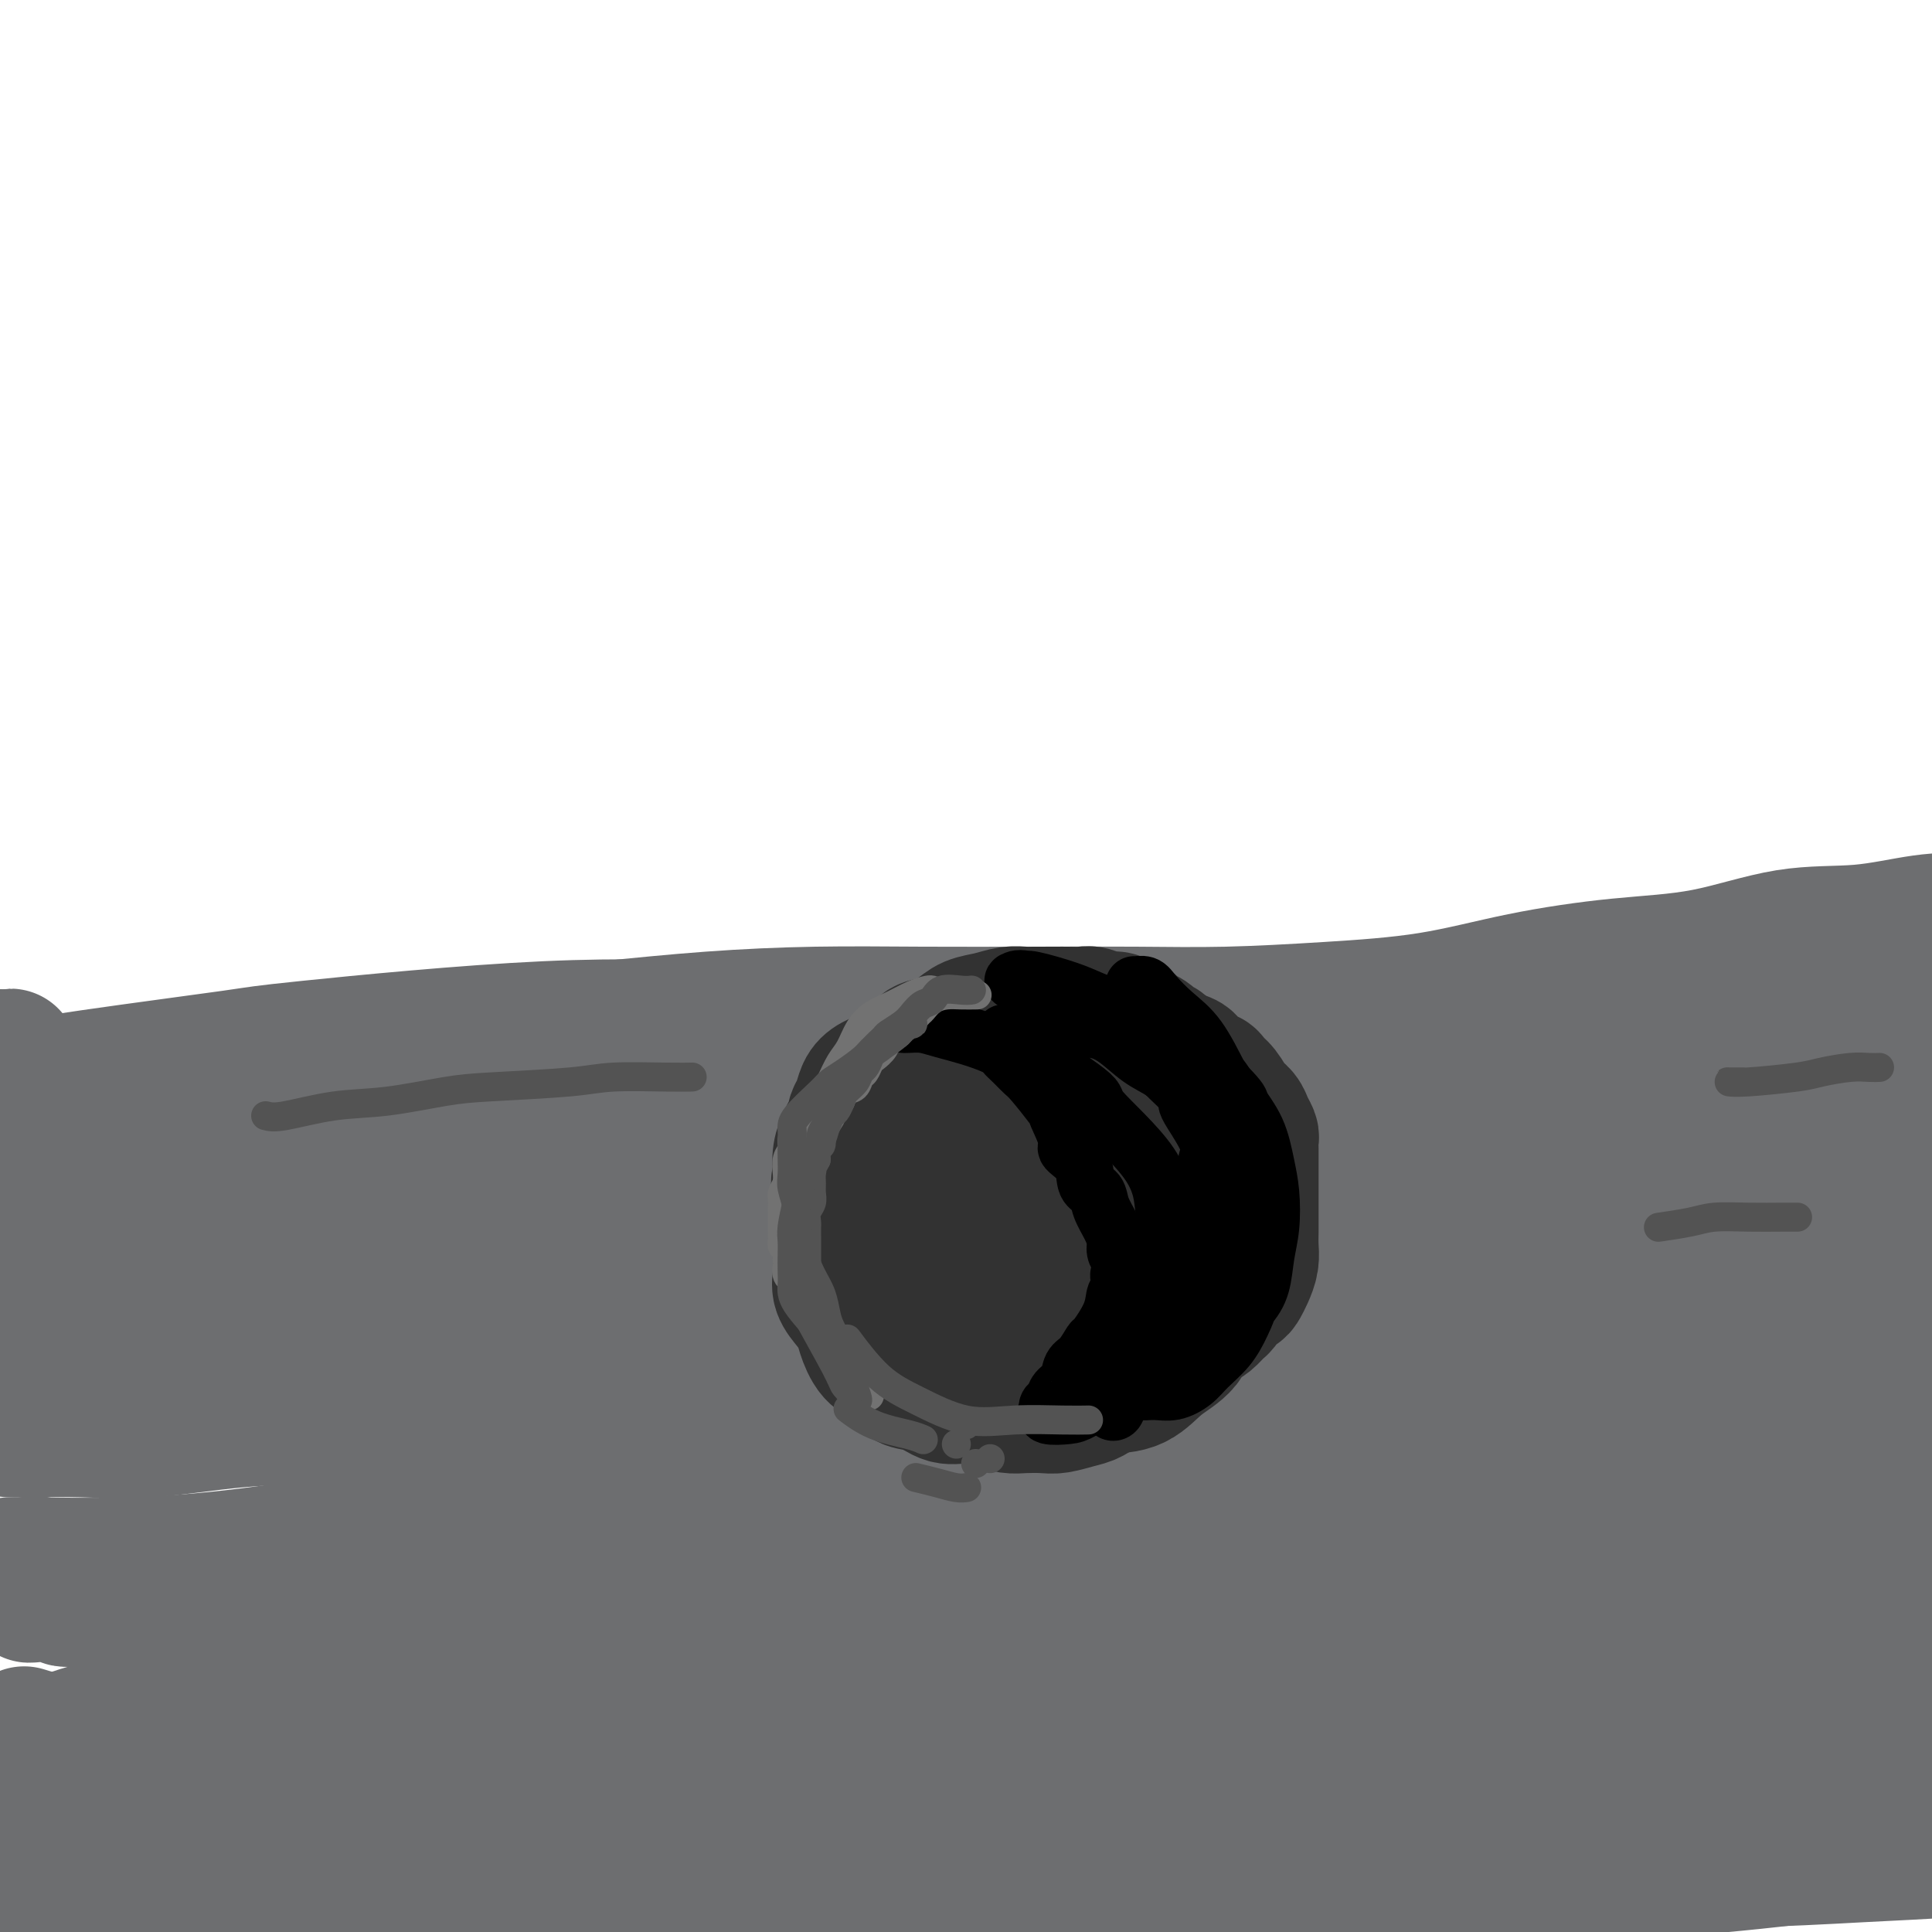 <svg viewBox='0 0 400 400' version='1.1' xmlns='http://www.w3.org/2000/svg' xmlns:xlink='http://www.w3.org/1999/xlink'><g fill='none' stroke='rgb(109,110,112)' stroke-width='28' stroke-linecap='round' stroke-linejoin='round'><path d='M2,296c1.827,0.015 3.655,0.029 6,0c2.345,-0.029 5.209,-0.103 9,0c3.791,0.103 8.510,0.381 14,0c5.490,-0.381 11.750,-1.422 18,-2c6.250,-0.578 12.488,-0.694 18,-1c5.512,-0.306 10.297,-0.803 16,-1c5.703,-0.197 12.323,-0.095 19,0c6.677,0.095 13.409,0.183 20,0c6.591,-0.183 13.039,-0.637 20,-1c6.961,-0.363 14.435,-0.636 22,-1c7.565,-0.364 15.220,-0.818 23,-1c7.780,-0.182 15.685,-0.090 23,0c7.315,0.090 14.040,0.179 21,0c6.960,-0.179 14.155,-0.626 21,-1c6.845,-0.374 13.340,-0.675 20,-1c6.660,-0.325 13.485,-0.675 20,-1c6.515,-0.325 12.721,-0.624 19,-1c6.279,-0.376 12.631,-0.830 19,-1c6.369,-0.170 12.754,-0.058 18,0c5.246,0.058 9.354,0.061 14,0c4.646,-0.061 9.831,-0.187 14,0c4.169,0.187 7.322,0.688 10,1c2.678,0.312 4.879,0.436 7,1c2.121,0.564 4.160,1.569 6,2c1.840,0.431 3.482,0.287 5,1c1.518,0.713 2.912,2.282 5,3c2.088,0.718 4.869,0.585 8,1c3.131,0.415 6.612,1.379 10,2c3.388,0.621 6.681,0.898 10,1c3.319,0.102 6.662,0.029 8,0c1.338,-0.029 0.669,-0.015 0,0'/><path d='M2,324c0.528,-0.027 1.056,-0.054 5,0c3.944,0.054 11.303,0.191 19,0c7.697,-0.191 15.732,-0.708 26,-2c10.268,-1.292 22.767,-3.359 34,-5c11.233,-1.641 21.198,-2.856 32,-4c10.802,-1.144 22.439,-2.217 34,-3c11.561,-0.783 23.046,-1.275 35,-2c11.954,-0.725 24.378,-1.681 37,-2c12.622,-0.319 25.441,-0.000 38,0c12.559,0.000 24.858,-0.318 37,-1c12.142,-0.682 24.127,-1.727 34,-2c9.873,-0.273 17.635,0.228 30,0c12.365,-0.228 29.332,-1.184 37,-2c7.668,-0.816 6.036,-1.490 9,-2c2.964,-0.510 10.525,-0.854 15,-1c4.475,-0.146 5.864,-0.093 7,0c1.136,0.093 2.019,0.227 1,0c-1.019,-0.227 -3.940,-0.816 -6,-1c-2.060,-0.184 -3.260,0.035 -7,0c-3.740,-0.035 -10.021,-0.325 -17,0c-6.979,0.325 -14.657,1.264 -23,2c-8.343,0.736 -17.351,1.268 -27,2c-9.649,0.732 -19.939,1.663 -31,3c-11.061,1.337 -22.892,3.078 -34,4c-11.108,0.922 -21.495,1.023 -33,2c-11.505,0.977 -24.130,2.828 -37,4c-12.870,1.172 -25.984,1.665 -39,3c-13.016,1.335 -25.932,3.513 -39,5c-13.068,1.487 -26.288,2.285 -38,3c-11.712,0.715 -21.918,1.347 -31,2c-9.082,0.653 -17.041,1.326 -25,2'/><path d='M45,329c-51.347,4.270 -26.213,0.945 -21,0c5.213,-0.945 -9.494,0.488 -15,1c-5.506,0.512 -1.811,0.102 -1,0c0.811,-0.102 -1.260,0.105 -2,0c-0.740,-0.105 -0.147,-0.523 0,-1c0.147,-0.477 -0.153,-1.013 0,-2c0.153,-0.987 0.758,-2.425 1,-3c0.242,-0.575 0.121,-0.288 0,0'/><path d='M3,288c9.272,-1.767 18.544,-3.534 28,-5c9.456,-1.466 19.097,-2.632 30,-4c10.903,-1.368 23.069,-2.939 34,-4c10.931,-1.061 20.627,-1.612 31,-2c10.373,-0.388 21.423,-0.614 33,-1c11.577,-0.386 23.681,-0.931 36,-1c12.319,-0.069 24.851,0.339 37,0c12.149,-0.339 23.914,-1.426 36,-2c12.086,-0.574 24.493,-0.634 36,-1c11.507,-0.366 22.114,-1.039 33,-2c10.886,-0.961 22.053,-2.209 32,-3c9.947,-0.791 18.676,-1.126 27,-2c8.324,-0.874 16.244,-2.287 23,-3c6.756,-0.713 12.350,-0.725 17,-1c4.650,-0.275 8.357,-0.813 11,-1c2.643,-0.187 4.223,-0.022 5,0c0.777,0.022 0.752,-0.098 1,0c0.248,0.098 0.768,0.413 -5,0c-5.768,-0.413 -17.825,-1.556 -24,-2c-6.175,-0.444 -6.470,-0.189 -11,0c-4.530,0.189 -13.296,0.312 -23,0c-9.704,-0.312 -20.346,-1.059 -29,-1c-8.654,0.059 -15.319,0.926 -32,2c-16.681,1.074 -43.379,2.357 -56,3c-12.621,0.643 -11.164,0.648 -19,1c-7.836,0.352 -24.964,1.053 -40,2c-15.036,0.947 -27.979,2.140 -41,3c-13.021,0.860 -26.121,1.385 -39,2c-12.879,0.615 -25.537,1.318 -37,2c-11.463,0.682 -21.732,1.341 -32,2'/><path d='M65,270c-54.682,2.892 -43.388,1.623 -41,1c2.388,-0.623 -4.130,-0.600 -10,0c-5.870,0.600 -11.090,1.776 -13,2c-1.910,0.224 -0.508,-0.503 0,-1c0.508,-0.497 0.123,-0.763 0,-1c-0.123,-0.237 0.016,-0.445 0,-1c-0.016,-0.555 -0.186,-1.458 0,-2c0.186,-0.542 0.730,-0.722 1,-1c0.270,-0.278 0.267,-0.655 1,-1c0.733,-0.345 2.201,-0.658 4,-1c1.799,-0.342 3.929,-0.714 8,-1c4.071,-0.286 10.081,-0.488 17,-1c6.919,-0.512 14.745,-1.335 23,-2c8.255,-0.665 16.937,-1.172 28,-2c11.063,-0.828 24.507,-1.976 34,-3c9.493,-1.024 15.036,-1.924 38,-4c22.964,-2.076 63.349,-5.330 83,-7c19.651,-1.670 18.569,-1.758 21,-2c2.431,-0.242 8.374,-0.638 19,-1c10.626,-0.362 25.935,-0.690 39,-1c13.065,-0.310 23.884,-0.603 34,-1c10.116,-0.397 19.527,-0.898 28,-1c8.473,-0.102 16.007,0.195 22,0c5.993,-0.195 10.445,-0.883 14,-1c3.555,-0.117 6.213,0.337 7,0c0.787,-0.337 -0.297,-1.463 -2,-2c-1.703,-0.537 -4.025,-0.484 -6,-1c-1.975,-0.516 -3.601,-1.602 -6,-2c-2.399,-0.398 -5.569,-0.107 -15,0c-9.431,0.107 -25.123,0.031 -34,0c-8.877,-0.031 -10.938,-0.015 -13,0'/><path d='M346,233c-14.416,-0.112 -19.458,-0.393 -28,0c-8.542,0.393 -20.586,1.460 -32,2c-11.414,0.540 -22.199,0.555 -34,1c-11.801,0.445 -24.618,1.321 -37,2c-12.382,0.679 -24.331,1.162 -36,2c-11.669,0.838 -23.059,2.031 -35,3c-11.941,0.969 -24.432,1.714 -35,2c-10.568,0.286 -19.212,0.115 -33,0c-13.788,-0.115 -32.720,-0.173 -42,0c-9.280,0.173 -8.907,0.576 -13,1c-4.093,0.424 -12.652,0.870 -16,1c-3.348,0.130 -1.484,-0.055 -1,0c0.484,0.055 -0.410,0.351 -1,0c-0.590,-0.351 -0.876,-1.350 -1,-2c-0.124,-0.650 -0.088,-0.951 0,-1c0.088,-0.049 0.226,0.154 3,-1c2.774,-1.154 8.184,-3.664 11,-5c2.816,-1.336 3.038,-1.499 7,-2c3.962,-0.501 11.664,-1.341 19,-2c7.336,-0.659 14.306,-1.136 22,-2c7.694,-0.864 16.110,-2.113 26,-3c9.890,-0.887 21.253,-1.412 32,-2c10.747,-0.588 20.879,-1.240 32,-2c11.121,-0.760 23.230,-1.629 34,-2c10.770,-0.371 20.199,-0.243 36,-1c15.801,-0.757 37.974,-2.399 55,-3c17.026,-0.601 28.905,-0.161 36,0c7.095,0.161 9.407,0.043 16,0c6.593,-0.043 17.467,-0.012 31,0c13.533,0.012 29.724,0.003 38,0c8.276,-0.003 8.638,-0.002 9,0'/><path d='M409,219c22.960,-0.002 15.361,-0.008 15,0c-0.361,0.008 6.518,0.031 10,0c3.482,-0.031 3.568,-0.115 4,0c0.432,0.115 1.210,0.430 1,0c-0.210,-0.430 -1.406,-1.604 -3,-2c-1.594,-0.396 -3.585,-0.015 -5,0c-1.415,0.015 -2.255,-0.335 -5,-1c-2.745,-0.665 -7.394,-1.643 -12,-2c-4.606,-0.357 -9.170,-0.092 -14,0c-4.830,0.092 -9.927,0.010 -16,0c-6.073,-0.010 -13.121,0.051 -19,0c-5.879,-0.051 -10.589,-0.212 -21,0c-10.411,0.212 -26.524,0.799 -40,1c-13.476,0.201 -24.316,0.016 -31,0c-6.684,-0.016 -9.214,0.135 -16,0c-6.786,-0.135 -17.830,-0.558 -36,-1c-18.170,-0.442 -43.466,-0.902 -56,-1c-12.534,-0.098 -12.307,0.168 -18,0c-5.693,-0.168 -17.308,-0.770 -34,0c-16.692,0.770 -38.461,2.910 -49,4c-10.539,1.090 -9.847,1.128 -16,2c-6.153,0.872 -19.151,2.577 -29,4c-9.849,1.423 -16.548,2.566 -19,3c-2.452,0.434 -0.658,0.161 0,0c0.658,-0.161 0.180,-0.211 0,-1c-0.180,-0.789 -0.063,-2.316 0,-3c0.063,-0.684 0.072,-0.523 0,-1c-0.072,-0.477 -0.226,-1.592 0,-2c0.226,-0.408 0.830,-0.110 1,0c0.170,0.110 -0.094,0.031 0,0c0.094,-0.031 0.547,-0.016 1,0'/><path d='M2,219c0.310,-0.900 0.085,0.350 0,1c-0.085,0.650 -0.030,0.699 0,1c0.030,0.301 0.037,0.852 0,1c-0.037,0.148 -0.116,-0.107 0,0c0.116,0.107 0.426,0.576 1,1c0.574,0.424 1.410,0.801 2,1c0.590,0.199 0.932,0.219 4,1c3.068,0.781 8.862,2.324 13,3c4.138,0.676 6.620,0.485 19,0c12.380,-0.485 34.658,-1.265 49,-2c14.342,-0.735 20.749,-1.425 28,-2c7.251,-0.575 15.348,-1.033 28,-2c12.652,-0.967 29.859,-2.441 38,-3c8.141,-0.559 7.215,-0.201 11,0c3.785,0.201 12.279,0.246 18,0c5.721,-0.246 8.667,-0.782 11,-1c2.333,-0.218 4.052,-0.116 4,0c-0.052,0.116 -1.876,0.247 -2,0c-0.124,-0.247 1.450,-0.873 -5,0c-6.450,0.873 -20.925,3.244 -28,4c-7.075,0.756 -6.751,-0.104 -12,0c-5.249,0.104 -16.071,1.173 -26,2c-9.929,0.827 -18.964,1.414 -28,2'/><path d='M127,226c-19.666,1.633 -18.331,1.717 -28,3c-9.669,1.283 -30.341,3.767 -39,5c-8.659,1.233 -5.305,1.215 -12,2c-6.695,0.785 -23.438,2.373 -31,3c-7.562,0.627 -5.941,0.291 -7,1c-1.059,0.709 -4.796,2.461 -6,3c-1.204,0.539 0.125,-0.136 0,0c-0.125,0.136 -1.704,1.084 1,0c2.704,-1.084 9.691,-4.199 16,-6c6.309,-1.801 11.938,-2.287 19,-3c7.062,-0.713 15.555,-1.654 20,-2c4.445,-0.346 4.841,-0.099 5,0c0.159,0.099 0.079,0.049 0,0'/><path d='M7,224c2.939,0.148 5.879,0.297 12,0c6.121,-0.297 15.424,-1.038 24,-2c8.576,-0.962 16.425,-2.145 23,-3c6.575,-0.855 11.875,-1.382 18,-2c6.125,-0.618 13.074,-1.329 20,-2c6.926,-0.671 13.830,-1.304 21,-2c7.170,-0.696 14.608,-1.455 22,-2c7.392,-0.545 14.739,-0.877 22,-1c7.261,-0.123 14.437,-0.035 22,0c7.563,0.035 15.512,0.019 23,0c7.488,-0.019 14.516,-0.042 21,0c6.484,0.042 12.424,0.148 19,0c6.576,-0.148 13.787,-0.551 21,-1c7.213,-0.449 14.429,-0.944 21,-2c6.571,-1.056 12.499,-2.673 19,-4c6.501,-1.327 13.575,-2.362 20,-3c6.425,-0.638 12.202,-0.877 18,-2c5.798,-1.123 11.619,-3.130 17,-4c5.381,-0.870 10.323,-0.604 15,-1c4.677,-0.396 9.089,-1.453 13,-2c3.911,-0.547 7.323,-0.583 11,0c3.677,0.583 7.621,1.783 11,2c3.379,0.217 6.195,-0.551 10,0c3.805,0.551 8.600,2.421 11,3c2.400,0.579 2.406,-0.134 4,0c1.594,0.134 4.775,1.113 7,2c2.225,0.887 3.493,1.682 4,2c0.507,0.318 0.254,0.159 0,0'/></g>
<g fill='none' stroke='rgb(50,50,50)' stroke-width='28' stroke-linecap='round' stroke-linejoin='round'><path d='M193,219c0.217,0.078 0.433,0.155 0,0c-0.433,-0.155 -1.516,-0.544 -3,0c-1.484,0.544 -3.368,2.019 -5,3c-1.632,0.981 -3.011,1.466 -4,2c-0.989,0.534 -1.589,1.116 -2,2c-0.411,0.884 -0.635,2.071 -1,3c-0.365,0.929 -0.872,1.602 -1,2c-0.128,0.398 0.123,0.521 0,1c-0.123,0.479 -0.621,1.314 -1,2c-0.379,0.686 -0.641,1.223 -1,2c-0.359,0.777 -0.817,1.793 -1,3c-0.183,1.207 -0.092,2.603 0,4'/><path d='M174,243c-0.774,3.117 -0.207,2.410 0,3c0.207,0.590 0.056,2.479 0,4c-0.056,1.521 -0.017,2.676 0,4c0.017,1.324 0.010,2.819 0,4c-0.010,1.181 -0.024,2.049 0,3c0.024,0.951 0.086,1.986 0,3c-0.086,1.014 -0.319,2.008 0,3c0.319,0.992 1.191,1.981 2,3c0.809,1.019 1.554,2.069 2,3c0.446,0.931 0.593,1.745 1,3c0.407,1.255 1.073,2.951 2,4c0.927,1.049 2.113,1.452 3,2c0.887,0.548 1.474,1.242 2,2c0.526,0.758 0.990,1.579 2,2c1.010,0.421 2.567,0.442 4,1c1.433,0.558 2.742,1.652 4,2c1.258,0.348 2.466,-0.051 4,0c1.534,0.051 3.396,0.550 5,1c1.604,0.450 2.950,0.849 4,1c1.050,0.151 1.803,0.052 3,0c1.197,-0.052 2.838,-0.059 4,0c1.162,0.059 1.845,0.184 3,0c1.155,-0.184 2.784,-0.678 4,-1c1.216,-0.322 2.020,-0.471 3,-1c0.980,-0.529 2.135,-1.436 3,-2c0.865,-0.564 1.439,-0.784 2,-1c0.561,-0.216 1.109,-0.428 2,-1c0.891,-0.572 2.125,-1.504 3,-2c0.875,-0.496 1.389,-0.557 2,-1c0.611,-0.443 1.317,-1.270 2,-2c0.683,-0.730 1.341,-1.365 2,-2'/><path d='M242,278c3.916,-2.130 2.205,-0.956 2,-1c-0.205,-0.044 1.097,-1.306 2,-2c0.903,-0.694 1.407,-0.820 2,-1c0.593,-0.180 1.276,-0.416 2,-1c0.724,-0.584 1.489,-1.518 2,-2c0.511,-0.482 0.767,-0.513 1,-1c0.233,-0.487 0.445,-1.432 1,-2c0.555,-0.568 1.455,-0.760 2,-1c0.545,-0.240 0.734,-0.528 1,-1c0.266,-0.472 0.607,-1.127 1,-2c0.393,-0.873 0.837,-1.962 1,-3c0.163,-1.038 0.044,-2.024 0,-3c-0.044,-0.976 -0.012,-1.941 0,-3c0.012,-1.059 0.003,-2.212 0,-3c-0.003,-0.788 -0.001,-1.212 0,-2c0.001,-0.788 -0.000,-1.941 0,-3c0.000,-1.059 0.001,-2.023 0,-3c-0.001,-0.977 -0.003,-1.966 0,-3c0.003,-1.034 0.013,-2.111 0,-3c-0.013,-0.889 -0.048,-1.588 0,-2c0.048,-0.412 0.179,-0.537 0,-1c-0.179,-0.463 -0.668,-1.266 -1,-2c-0.332,-0.734 -0.507,-1.401 -1,-2c-0.493,-0.599 -1.306,-1.129 -2,-2c-0.694,-0.871 -1.270,-2.082 -2,-3c-0.730,-0.918 -1.613,-1.541 -2,-2c-0.387,-0.459 -0.278,-0.753 -1,-1c-0.722,-0.247 -2.276,-0.448 -3,-1c-0.724,-0.552 -0.618,-1.456 -1,-2c-0.382,-0.544 -1.252,-0.727 -2,-1c-0.748,-0.273 -1.374,-0.637 -2,-1'/><path d='M242,218c-2.992,-2.748 -1.970,-1.117 -2,-1c-0.030,0.117 -1.110,-1.279 -2,-2c-0.890,-0.721 -1.588,-0.767 -2,-1c-0.412,-0.233 -0.537,-0.655 -1,-1c-0.463,-0.345 -1.264,-0.614 -2,-1c-0.736,-0.386 -1.408,-0.888 -2,-1c-0.592,-0.112 -1.103,0.166 -2,0c-0.897,-0.166 -2.179,-0.777 -3,-1c-0.821,-0.223 -1.183,-0.060 -2,0c-0.817,0.060 -2.091,0.016 -3,0c-0.909,-0.016 -1.453,-0.005 -2,0c-0.547,0.005 -1.097,0.005 -2,0c-0.903,-0.005 -2.160,-0.013 -3,0c-0.840,0.013 -1.263,0.048 -2,0c-0.737,-0.048 -1.790,-0.177 -3,0c-1.210,0.177 -2.579,0.662 -4,1c-1.421,0.338 -2.894,0.530 -4,1c-1.106,0.470 -1.843,1.217 -3,2c-1.157,0.783 -2.732,1.603 -4,2c-1.268,0.397 -2.227,0.371 -3,1c-0.773,0.629 -1.360,1.913 -2,3c-0.640,1.087 -1.334,1.977 -2,3c-0.666,1.023 -1.303,2.179 -2,4c-0.697,1.821 -1.452,4.307 -2,7c-0.548,2.693 -0.887,5.591 -1,8c-0.113,2.409 0.000,4.327 0,7c-0.000,2.673 -0.113,6.100 0,8c0.113,1.900 0.453,2.272 1,4c0.547,1.728 1.301,4.811 2,7c0.699,2.189 1.343,3.482 3,5c1.657,1.518 4.329,3.259 7,5'/><path d='M195,278c2.430,1.453 5.006,2.585 8,4c2.994,1.415 6.406,3.113 9,4c2.594,0.887 4.369,0.962 7,1c2.631,0.038 6.118,0.037 9,0c2.882,-0.037 5.158,-0.111 7,-1c1.842,-0.889 3.250,-2.591 5,-4c1.750,-1.409 3.842,-2.523 5,-4c1.158,-1.477 1.384,-3.316 2,-5c0.616,-1.684 1.624,-3.213 2,-5c0.376,-1.787 0.121,-3.831 0,-6c-0.121,-2.169 -0.107,-4.464 0,-7c0.107,-2.536 0.307,-5.312 0,-8c-0.307,-2.688 -1.121,-5.287 -2,-7c-0.879,-1.713 -1.824,-2.540 -3,-4c-1.176,-1.460 -2.583,-3.552 -4,-5c-1.417,-1.448 -2.845,-2.250 -5,-3c-2.155,-0.750 -5.038,-1.447 -8,-2c-2.962,-0.553 -6.003,-0.962 -9,0c-2.997,0.962 -5.949,3.295 -8,5c-2.051,1.705 -3.201,2.783 -5,5c-1.799,2.217 -4.247,5.572 -6,9c-1.753,3.428 -2.812,6.930 -4,10c-1.188,3.070 -2.506,5.708 -2,9c0.506,3.292 2.834,7.236 5,9c2.166,1.764 4.170,1.346 7,1c2.830,-0.346 6.488,-0.620 10,-2c3.512,-1.380 6.880,-3.865 10,-6c3.120,-2.135 5.994,-3.921 8,-6c2.006,-2.079 3.145,-4.451 4,-7c0.855,-2.549 1.428,-5.274 2,-8'/><path d='M239,245c1.084,-3.994 0.795,-6.478 0,-9c-0.795,-2.522 -2.094,-5.082 -3,-7c-0.906,-1.918 -1.418,-3.195 -3,-4c-1.582,-0.805 -4.235,-1.137 -7,-1c-2.765,0.137 -5.643,0.745 -8,2c-2.357,1.255 -4.192,3.158 -6,5c-1.808,1.842 -3.589,3.621 -5,6c-1.411,2.379 -2.454,5.356 -3,8c-0.546,2.644 -0.597,4.954 0,7c0.597,2.046 1.841,3.829 3,5c1.159,1.171 2.235,1.731 4,2c1.765,0.269 4.221,0.246 6,0c1.779,-0.246 2.880,-0.716 5,-2c2.120,-1.284 5.258,-3.382 7,-5c1.742,-1.618 2.087,-2.755 3,-5c0.913,-2.245 2.392,-5.598 3,-8c0.608,-2.402 0.343,-3.853 0,-6c-0.343,-2.147 -0.766,-4.991 -2,-7c-1.234,-2.009 -3.280,-3.181 -5,-4c-1.720,-0.819 -3.114,-1.283 -5,0c-1.886,1.283 -4.264,4.313 -6,7c-1.736,2.687 -2.830,5.031 -4,8c-1.170,2.969 -2.418,6.562 -3,9c-0.582,2.438 -0.500,3.722 0,5c0.500,1.278 1.419,2.552 2,3c0.581,0.448 0.825,0.071 2,0c1.175,-0.071 3.282,0.163 5,0c1.718,-0.163 3.048,-0.724 4,-2c0.952,-1.276 1.525,-3.267 2,-5c0.475,-1.733 0.850,-3.210 1,-5c0.150,-1.790 0.075,-3.895 0,-6'/><path d='M226,236c0.533,-2.922 0.364,-2.227 0,-2c-0.364,0.227 -0.924,-0.012 -2,0c-1.076,0.012 -2.667,0.277 -4,2c-1.333,1.723 -2.409,4.905 -3,7c-0.591,2.095 -0.698,3.102 -1,4c-0.302,0.898 -0.801,1.685 -1,2c-0.199,0.315 -0.100,0.157 0,0'/></g>
<g fill='none' stroke='rgb(0,0,0)' stroke-width='12' stroke-linecap='round' stroke-linejoin='round'><path d='M187,212c0.158,0.018 0.316,0.036 1,0c0.684,-0.036 1.895,-0.127 3,0c1.105,0.127 2.106,0.470 4,1c1.894,0.530 4.682,1.245 7,2c2.318,0.755 4.166,1.550 5,2c0.834,0.450 0.655,0.555 1,1c0.345,0.445 1.215,1.229 2,2c0.785,0.771 1.487,1.531 2,2c0.513,0.469 0.839,0.649 2,2c1.161,1.351 3.159,3.872 4,5c0.841,1.128 0.525,0.862 1,2c0.475,1.138 1.742,3.680 2,5c0.258,1.320 -0.493,1.419 0,2c0.493,0.581 2.230,1.642 3,3c0.770,1.358 0.575,3.011 1,4c0.425,0.989 1.472,1.315 2,2c0.528,0.685 0.536,1.731 1,3c0.464,1.269 1.382,2.763 2,4c0.618,1.237 0.936,2.218 1,3c0.064,0.782 -0.124,1.366 0,2c0.124,0.634 0.562,1.317 1,2'/><path d='M232,261c2.769,6.303 0.693,3.560 0,3c-0.693,-0.560 -0.002,1.063 0,2c0.002,0.937 -0.685,1.189 -1,2c-0.315,0.811 -0.260,2.180 -1,4c-0.740,1.820 -2.277,4.091 -3,5c-0.723,0.909 -0.631,0.456 -1,1c-0.369,0.544 -1.198,2.086 -2,3c-0.802,0.914 -1.578,1.200 -2,2c-0.422,0.800 -0.492,2.113 -1,3c-0.508,0.887 -1.456,1.347 -2,2c-0.544,0.653 -0.685,1.499 -1,2c-0.315,0.501 -0.803,0.656 -1,1c-0.197,0.344 -0.102,0.875 0,1c0.102,0.125 0.210,-0.157 0,0c-0.210,0.157 -0.739,0.755 0,1c0.739,0.245 2.747,0.139 4,0c1.253,-0.139 1.752,-0.311 3,-1c1.248,-0.689 3.244,-1.895 6,-4c2.756,-2.105 6.270,-5.107 8,-7c1.730,-1.893 1.675,-2.676 2,-3c0.325,-0.324 1.031,-0.189 2,-1c0.969,-0.811 2.203,-2.568 3,-4c0.797,-1.432 1.159,-2.540 2,-4c0.841,-1.460 2.163,-3.274 3,-5c0.837,-1.726 1.191,-3.366 2,-5c0.809,-1.634 2.072,-3.263 3,-5c0.928,-1.737 1.519,-3.583 2,-6c0.481,-2.417 0.852,-5.405 1,-7c0.148,-1.595 0.074,-1.798 0,-2'/><path d='M258,239c0.480,-2.874 0.180,-2.559 0,-3c-0.180,-0.441 -0.241,-1.639 -1,-3c-0.759,-1.361 -2.215,-2.885 -4,-4c-1.785,-1.115 -3.900,-1.819 -6,-3c-2.100,-1.181 -4.185,-2.838 -6,-4c-1.815,-1.162 -3.360,-1.829 -5,-3c-1.640,-1.171 -3.373,-2.846 -5,-4c-1.627,-1.154 -3.147,-1.787 -5,-2c-1.853,-0.213 -4.040,-0.004 -6,0c-1.960,0.004 -3.692,-0.195 -5,0c-1.308,0.195 -2.193,0.784 -3,1c-0.807,0.216 -1.535,0.061 -2,0c-0.465,-0.061 -0.668,-0.026 -1,0c-0.332,0.026 -0.792,0.044 -1,0c-0.208,-0.044 -0.164,-0.151 0,0c0.164,0.151 0.450,0.558 4,3c3.550,2.442 10.366,6.918 13,9c2.634,2.082 1.086,1.769 3,4c1.914,2.231 7.291,7.006 10,11c2.709,3.994 2.749,7.208 3,9c0.251,1.792 0.714,2.160 1,4c0.286,1.840 0.396,5.150 0,10c-0.396,4.850 -1.296,11.240 -2,14c-0.704,2.760 -1.212,1.890 -2,3c-0.788,1.110 -1.858,4.201 -3,6c-1.142,1.799 -2.358,2.307 -3,3c-0.642,0.693 -0.711,1.571 -1,2c-0.289,0.429 -0.797,0.408 -1,0c-0.203,-0.408 -0.102,-1.204 0,-2'/><path d='M230,290c-1.141,0.472 1.006,-4.347 3,-7c1.994,-2.653 3.835,-3.140 5,-5c1.165,-1.860 1.653,-5.095 2,-7c0.347,-1.905 0.552,-2.482 2,-5c1.448,-2.518 4.138,-6.978 5,-9c0.862,-2.022 -0.105,-1.608 0,-3c0.105,-1.392 1.280,-4.591 2,-7c0.720,-2.409 0.984,-4.028 1,-5c0.016,-0.972 -0.217,-1.297 0,-2c0.217,-0.703 0.884,-1.782 0,-4c-0.884,-2.218 -3.319,-5.573 -4,-7c-0.681,-1.427 0.390,-0.924 -1,-3c-1.390,-2.076 -5.243,-6.730 -7,-9c-1.757,-2.270 -1.420,-2.157 -2,-3c-0.580,-0.843 -2.078,-2.643 -4,-4c-1.922,-1.357 -4.269,-2.273 -6,-3c-1.731,-0.727 -2.845,-1.267 -5,-2c-2.155,-0.733 -5.349,-1.660 -7,-2c-1.651,-0.340 -1.758,-0.094 -2,0c-0.242,0.094 -0.617,0.036 -1,0c-0.383,-0.036 -0.772,-0.050 -1,0c-0.228,0.050 -0.294,0.163 0,0c0.294,-0.163 0.949,-0.601 3,0c2.051,0.601 5.499,2.241 9,4c3.501,1.759 7.057,3.637 10,6c2.943,2.363 5.273,5.211 8,8c2.727,2.789 5.849,5.520 8,8c2.151,2.480 3.329,4.709 4,7c0.671,2.291 0.836,4.646 1,7'/><path d='M253,243c0.797,3.584 0.289,5.542 -1,8c-1.289,2.458 -3.360,5.414 -5,8c-1.640,2.586 -2.849,4.800 -4,7c-1.151,2.200 -2.245,4.386 -3,6c-0.755,1.614 -1.173,2.657 -2,4c-0.827,1.343 -2.063,2.987 -3,4c-0.937,1.013 -1.573,1.395 -2,2c-0.427,0.605 -0.643,1.432 -1,2c-0.357,0.568 -0.854,0.877 -1,1c-0.146,0.123 0.057,0.060 0,0c-0.057,-0.060 -0.376,-0.116 0,0c0.376,0.116 1.448,0.406 4,-1c2.552,-1.406 6.584,-4.507 8,-6c1.416,-1.493 0.215,-1.379 2,-3c1.785,-1.621 6.555,-4.975 9,-7c2.445,-2.025 2.563,-2.719 3,-4c0.437,-1.281 1.191,-3.150 2,-5c0.809,-1.850 1.674,-3.681 2,-5c0.326,-1.319 0.115,-2.127 0,-4c-0.115,-1.873 -0.133,-4.811 0,-7c0.133,-2.189 0.416,-3.628 -1,-7c-1.416,-3.372 -4.533,-8.678 -6,-11c-1.467,-2.322 -1.285,-1.659 -2,-3c-0.715,-1.341 -2.329,-4.685 -4,-7c-1.671,-2.315 -3.400,-3.602 -5,-5c-1.600,-1.398 -3.069,-2.908 -4,-4c-0.931,-1.092 -1.322,-1.767 -2,-2c-0.678,-0.233 -1.644,-0.024 -2,0c-0.356,0.024 -0.102,-0.136 0,0c0.102,0.136 0.051,0.568 0,1'/><path d='M235,205c-0.241,0.447 5.658,6.563 8,9c2.342,2.437 1.128,1.193 3,3c1.872,1.807 6.831,6.665 9,9c2.169,2.335 1.549,2.146 2,3c0.451,0.854 1.974,2.750 3,5c1.026,2.250 1.555,4.852 2,7c0.445,2.148 0.806,3.840 1,6c0.194,2.160 0.220,4.787 0,7c-0.220,2.213 -0.688,4.011 -1,6c-0.312,1.989 -0.469,4.168 -1,6c-0.531,1.832 -1.435,3.318 -3,5c-1.565,1.682 -3.792,3.561 -6,5c-2.208,1.439 -4.399,2.437 -6,4c-1.601,1.563 -2.613,3.691 -4,5c-1.387,1.309 -3.148,1.800 -4,2c-0.852,0.200 -0.795,0.107 -1,0c-0.205,-0.107 -0.673,-0.230 -1,0c-0.327,0.230 -0.514,0.814 0,1c0.514,0.186 1.730,-0.024 3,0c1.270,0.024 2.594,0.283 4,0c1.406,-0.283 2.892,-1.109 4,-2c1.108,-0.891 1.837,-1.848 3,-3c1.163,-1.152 2.759,-2.500 4,-4c1.241,-1.500 2.125,-3.150 3,-5c0.875,-1.850 1.740,-3.898 2,-6c0.260,-2.102 -0.084,-4.258 0,-6c0.084,-1.742 0.595,-3.069 1,-5c0.405,-1.931 0.702,-4.465 1,-7'/><path d='M261,250c1.138,-5.550 0.482,-4.924 0,-6c-0.482,-1.076 -0.789,-3.855 -1,-6c-0.211,-2.145 -0.327,-3.655 -1,-5c-0.673,-1.345 -1.903,-2.526 -3,-4c-1.097,-1.474 -2.061,-3.243 -4,-5c-1.939,-1.757 -4.855,-3.504 -7,-5c-2.145,-1.496 -3.521,-2.741 -7,-4c-3.479,-1.259 -9.062,-2.534 -12,-3c-2.938,-0.466 -3.231,-0.125 -4,0c-0.769,0.125 -2.015,0.034 -3,0c-0.985,-0.034 -1.710,-0.010 -2,0c-0.290,0.010 -0.145,0.005 0,0'/></g>
<g fill='none' stroke='rgb(114,114,114)' stroke-width='6' stroke-linecap='round' stroke-linejoin='round'><path d='M202,206c0.269,-0.004 0.538,-0.008 0,0c-0.538,0.008 -1.883,0.028 -3,0c-1.117,-0.028 -2.005,-0.105 -3,0c-0.995,0.105 -2.098,0.390 -3,1c-0.902,0.610 -1.603,1.543 -2,2c-0.397,0.457 -0.492,0.436 -1,1c-0.508,0.564 -1.430,1.712 -2,2c-0.570,0.288 -0.786,-0.284 -1,0c-0.214,0.284 -0.424,1.423 -1,2c-0.576,0.577 -1.516,0.592 -2,1c-0.484,0.408 -0.511,1.207 -1,2c-0.489,0.793 -1.439,1.578 -2,2c-0.561,0.422 -0.731,0.479 -1,1c-0.269,0.521 -0.635,1.505 -1,2c-0.365,0.495 -0.728,0.500 -1,1c-0.272,0.500 -0.454,1.495 -1,2c-0.546,0.505 -1.455,0.521 -2,1c-0.545,0.479 -0.727,1.423 -1,2c-0.273,0.577 -0.636,0.789 -1,1'/><path d='M173,229c-3.268,3.765 -1.439,2.177 -1,2c0.439,-0.177 -0.512,1.056 -1,2c-0.488,0.944 -0.512,1.600 -1,2c-0.488,0.400 -1.440,0.544 -2,1c-0.560,0.456 -0.727,1.224 -1,2c-0.273,0.776 -0.651,1.560 -1,2c-0.349,0.440 -0.668,0.537 -1,1c-0.332,0.463 -0.677,1.293 -1,2c-0.323,0.707 -0.622,1.291 -1,2c-0.378,0.709 -0.833,1.543 -1,2c-0.167,0.457 -0.045,0.537 0,1c0.045,0.463 0.012,1.308 0,2c-0.012,0.692 -0.003,1.232 0,2c0.003,0.768 -0.000,1.764 0,2c0.000,0.236 0.004,-0.288 0,0c-0.004,0.288 -0.015,1.386 0,2c0.015,0.614 0.057,0.743 0,1c-0.057,0.257 -0.211,0.643 0,1c0.211,0.357 0.789,0.684 1,1c0.211,0.316 0.057,0.621 0,1c-0.057,0.379 -0.015,0.833 0,1c0.015,0.167 0.004,0.048 0,0c-0.004,-0.048 -0.002,-0.024 0,0'/><path d='M193,205c-0.177,-0.064 -0.355,-0.129 -1,0c-0.645,0.129 -1.758,0.450 -3,1c-1.242,0.550 -2.612,1.328 -4,2c-1.388,0.672 -2.795,1.236 -4,2c-1.205,0.764 -2.208,1.727 -3,3c-0.792,1.273 -1.371,2.855 -2,4c-0.629,1.145 -1.306,1.854 -2,3c-0.694,1.146 -1.404,2.729 -2,4c-0.596,1.271 -1.078,2.231 -2,3c-0.922,0.769 -2.285,1.347 -3,2c-0.715,0.653 -0.784,1.381 -1,2c-0.216,0.619 -0.580,1.128 -1,2c-0.420,0.872 -0.897,2.107 -1,3c-0.103,0.893 0.168,1.446 0,2c-0.168,0.554 -0.776,1.111 -1,2c-0.224,0.889 -0.064,2.111 0,3c0.064,0.889 0.032,1.444 0,2'/><path d='M163,245c-0.309,2.157 -0.083,1.551 0,2c0.083,0.449 0.022,1.955 0,3c-0.022,1.045 -0.006,1.631 0,2c0.006,0.369 0.002,0.523 0,1c-0.002,0.477 -0.000,1.279 0,2c0.000,0.721 -0.001,1.363 0,2c0.001,0.637 0.004,1.270 0,2c-0.004,0.730 -0.016,1.558 0,2c0.016,0.442 0.061,0.499 0,1c-0.061,0.501 -0.228,1.447 0,2c0.228,0.553 0.850,0.711 1,1c0.150,0.289 -0.171,0.707 0,1c0.171,0.293 0.834,0.461 1,1c0.166,0.539 -0.167,1.451 0,2c0.167,0.549 0.832,0.737 1,1c0.168,0.263 -0.162,0.600 0,1c0.162,0.400 0.817,0.862 1,1c0.183,0.138 -0.106,-0.048 0,0c0.106,0.048 0.607,0.329 1,1c0.393,0.671 0.679,1.733 1,2c0.321,0.267 0.677,-0.260 1,0c0.323,0.260 0.611,1.309 1,2c0.389,0.691 0.878,1.025 1,1c0.122,-0.025 -0.122,-0.410 0,0c0.122,0.410 0.611,1.615 1,2c0.389,0.385 0.679,-0.052 1,0c0.321,0.052 0.674,0.591 1,1c0.326,0.409 0.626,0.687 1,1c0.374,0.313 0.821,0.661 1,1c0.179,0.339 0.089,0.670 0,1'/><path d='M177,284c2.333,3.277 1.165,1.469 1,1c-0.165,-0.469 0.674,0.400 1,1c0.326,0.600 0.140,0.931 0,1c-0.140,0.069 -0.234,-0.125 0,0c0.234,0.125 0.795,0.569 1,1c0.205,0.431 0.055,0.847 0,1c-0.055,0.153 -0.015,0.041 0,0c0.015,-0.041 0.004,-0.011 0,0c-0.004,0.011 -0.001,0.003 0,0c0.001,-0.003 0.001,-0.002 0,0'/></g>
<g fill='none' stroke='rgb(83,83,83)' stroke-width='6' stroke-linecap='round' stroke-linejoin='round'><path d='M201,205c0.118,-0.015 0.236,-0.030 0,0c-0.236,0.030 -0.826,0.105 -2,0c-1.174,-0.105 -2.932,-0.390 -4,0c-1.068,0.390 -1.446,1.456 -2,2c-0.554,0.544 -1.285,0.564 -2,1c-0.715,0.436 -1.414,1.286 -2,2c-0.586,0.714 -1.060,1.293 -2,2c-0.940,0.707 -2.346,1.541 -3,2c-0.654,0.459 -0.557,0.542 -1,1c-0.443,0.458 -1.427,1.292 -2,2c-0.573,0.708 -0.735,1.292 -1,2c-0.265,0.708 -0.634,1.540 -1,2c-0.366,0.460 -0.728,0.547 -1,1c-0.272,0.453 -0.454,1.272 -1,2c-0.546,0.728 -1.455,1.364 -2,2c-0.545,0.636 -0.724,1.272 -1,2c-0.276,0.728 -0.647,1.547 -1,2c-0.353,0.453 -0.687,0.540 -1,1c-0.313,0.460 -0.606,1.292 -1,2c-0.394,0.708 -0.889,1.293 -1,2c-0.111,0.707 0.162,1.537 0,2c-0.162,0.463 -0.761,0.561 -1,1c-0.239,0.439 -0.120,1.220 0,2'/><path d='M169,240c-2.083,3.976 -1.289,2.416 -1,2c0.289,-0.416 0.074,0.311 0,1c-0.074,0.689 -0.006,1.340 0,2c0.006,0.660 -0.051,1.327 0,2c0.051,0.673 0.210,1.350 0,2c-0.210,0.650 -0.788,1.273 -1,2c-0.212,0.727 -0.057,1.560 0,2c0.057,0.440 0.015,0.488 0,1c-0.015,0.512 -0.004,1.489 0,2c0.004,0.511 0.001,0.556 0,1c-0.001,0.444 -0.000,1.288 0,2c0.000,0.712 -0.001,1.292 0,2c0.001,0.708 0.003,1.545 0,2c-0.003,0.455 -0.012,0.528 0,1c0.012,0.472 0.045,1.345 0,2c-0.045,0.655 -0.166,1.094 0,2c0.166,0.906 0.621,2.279 1,3c0.379,0.721 0.682,0.789 1,1c0.318,0.211 0.652,0.563 1,1c0.348,0.437 0.710,0.958 1,2c0.290,1.042 0.509,2.604 1,4c0.491,1.396 1.256,2.626 2,4c0.744,1.374 1.467,2.891 2,4c0.533,1.109 0.875,1.811 1,2c0.125,0.189 0.034,-0.135 0,0c-0.034,0.135 -0.009,0.729 0,1c0.009,0.271 0.003,0.220 0,0c-0.003,-0.220 -0.001,-0.610 0,-1'/><path d='M177,289c1.413,2.651 -0.054,-1.221 -1,-4c-0.946,-2.779 -1.369,-4.465 -2,-6c-0.631,-1.535 -1.468,-2.920 -2,-4c-0.532,-1.080 -0.760,-1.857 -1,-3c-0.240,-1.143 -0.494,-2.654 -1,-4c-0.506,-1.346 -1.264,-2.527 -2,-4c-0.736,-1.473 -1.451,-3.237 -2,-5c-0.549,-1.763 -0.932,-3.525 -1,-5c-0.068,-1.475 0.178,-2.663 0,-4c-0.178,-1.337 -0.779,-2.823 -1,-4c-0.221,-1.177 -0.060,-2.045 0,-3c0.060,-0.955 0.019,-1.996 0,-3c-0.019,-1.004 -0.018,-1.970 0,-3c0.018,-1.030 0.051,-2.123 0,-3c-0.051,-0.877 -0.186,-1.537 1,-3c1.186,-1.463 3.692,-3.729 5,-5c1.308,-1.271 1.419,-1.549 2,-2c0.581,-0.451 1.632,-1.077 3,-2c1.368,-0.923 3.052,-2.145 4,-3c0.948,-0.855 1.158,-1.343 2,-2c0.842,-0.657 2.315,-1.483 3,-2c0.685,-0.517 0.580,-0.727 1,-1c0.420,-0.273 1.364,-0.611 2,-1c0.636,-0.389 0.965,-0.831 1,-1c0.035,-0.169 -0.223,-0.065 0,0c0.223,0.065 0.926,0.089 1,0c0.074,-0.089 -0.480,-0.293 -1,0c-0.520,0.293 -1.006,1.084 -2,2c-0.994,0.916 -2.497,1.958 -4,3'/><path d='M182,217c-1.522,1.158 -2.827,2.052 -4,3c-1.173,0.948 -2.215,1.949 -3,3c-0.785,1.051 -1.313,2.150 -2,4c-0.687,1.850 -1.532,4.450 -2,6c-0.468,1.550 -0.560,2.050 -1,3c-0.440,0.950 -1.228,2.351 -2,4c-0.772,1.649 -1.527,3.547 -2,5c-0.473,1.453 -0.663,2.461 -1,4c-0.337,1.539 -0.822,3.608 -1,5c-0.178,1.392 -0.049,2.105 0,3c0.049,0.895 0.017,1.970 0,3c-0.017,1.030 -0.021,2.014 0,3c0.021,0.986 0.067,1.973 0,3c-0.067,1.027 -0.246,2.092 1,4c1.246,1.908 3.917,4.659 5,6c1.083,1.341 0.577,1.274 1,2c0.423,0.726 1.773,2.246 3,3c1.227,0.754 2.330,0.741 3,1c0.670,0.259 0.906,0.788 1,1c0.094,0.212 0.047,0.106 0,0'/><path d='M167,271c-0.635,-0.718 -1.270,-1.435 0,1c1.270,2.435 4.443,8.024 6,11c1.557,2.976 1.496,3.340 2,4c0.504,0.660 1.573,1.617 2,2c0.427,0.383 0.214,0.191 0,0'/><path d='M190,306c-0.348,-0.083 -0.695,-0.166 0,0c0.695,0.166 2.434,0.581 4,1c1.566,0.419 2.960,0.844 4,1c1.040,0.156 1.726,0.045 2,0c0.274,-0.045 0.137,-0.022 0,0'/><path d='M176,292c-0.378,-0.287 -0.756,-0.574 0,0c0.756,0.574 2.646,2.010 5,3c2.354,0.990 5.172,1.536 7,2c1.828,0.464 2.665,0.847 3,1c0.335,0.153 0.167,0.077 0,0'/><path d='M176,278c-0.501,-0.674 -1.003,-1.347 0,0c1.003,1.347 3.509,4.715 6,7c2.491,2.285 4.966,3.488 8,5c3.034,1.512 6.628,3.333 10,4c3.372,0.667 6.522,0.179 10,0c3.478,-0.179 7.282,-0.048 10,0c2.718,0.048 4.348,0.014 5,0c0.652,-0.014 0.326,-0.007 0,0'/><path d='M200,295c0.000,0.000 0.000,0.000 0,0c0.000,0.000 0.000,0.000 0,0'/><path d='M198,299c0.000,0.000 0.000,0.000 0,0c0.000,0.000 0.000,0.000 0,0'/><path d='M202,303c0.000,0.000 0.000,0.000 0,0c0.000,0.000 0.000,0.000 0,0'/><path d='M205,302c0.000,0.000 0.000,0.000 0,0c0.000,0.000 0.000,0.000 0,0'/><path d='M55,231c0.808,0.211 1.616,0.421 4,0c2.384,-0.421 6.346,-1.475 10,-2c3.654,-0.525 7.002,-0.523 11,-1c3.998,-0.477 8.645,-1.434 12,-2c3.355,-0.566 5.418,-0.740 10,-1c4.582,-0.260 11.684,-0.606 16,-1c4.316,-0.394 5.848,-0.838 9,-1c3.152,-0.162 7.926,-0.044 11,0c3.074,0.044 4.450,0.012 5,0c0.550,-0.012 0.275,-0.006 0,0'/><path d='M361,224c-0.209,-0.002 -0.418,-0.004 -1,0c-0.582,0.004 -1.537,0.012 -2,0c-0.463,-0.012 -0.434,-0.046 0,0c0.434,0.046 1.274,0.170 4,0c2.726,-0.170 7.337,-0.634 10,-1c2.663,-0.366 3.379,-0.634 5,-1c1.621,-0.366 4.146,-0.830 6,-1c1.854,-0.170 3.038,-0.046 4,0c0.962,0.046 1.704,0.013 2,0c0.296,-0.013 0.148,-0.007 0,0'/><path d='M344,254c-0.571,0.083 -1.142,0.166 0,0c1.142,-0.166 3.998,-0.580 6,-1c2.002,-0.420 3.150,-0.844 5,-1c1.850,-0.156 4.403,-0.042 7,0c2.597,0.042 5.238,0.011 7,0c1.762,-0.011 2.646,-0.003 3,0c0.354,0.003 0.177,0.002 0,0'/></g>
<g fill='none' stroke='rgb(109,110,112)' stroke-width='28' stroke-linecap='round' stroke-linejoin='round'><path d='M5,359c2.103,0.648 4.207,1.295 8,2c3.793,0.705 9.276,1.467 15,2c5.724,0.533 11.690,0.836 19,1c7.310,0.164 15.964,0.187 24,0c8.036,-0.187 15.455,-0.586 23,-1c7.545,-0.414 15.215,-0.842 23,-1c7.785,-0.158 15.684,-0.044 24,0c8.316,0.044 17.049,0.019 26,0c8.951,-0.019 18.121,-0.033 27,0c8.879,0.033 17.468,0.114 26,0c8.532,-0.114 17.008,-0.421 25,0c7.992,0.421 15.502,1.571 23,2c7.498,0.429 14.986,0.139 22,0c7.014,-0.139 13.553,-0.125 20,0c6.447,0.125 12.801,0.360 19,0c6.199,-0.360 12.243,-1.316 17,-2c4.757,-0.684 8.227,-1.096 12,-2c3.773,-0.904 7.851,-2.298 11,-3c3.149,-0.702 5.371,-0.710 7,-1c1.629,-0.290 2.666,-0.863 3,-1c0.334,-0.137 -0.035,0.162 0,0c0.035,-0.162 0.475,-0.784 1,-1c0.525,-0.216 1.136,-0.025 0,0c-1.136,0.025 -4.020,-0.116 -8,0c-3.980,0.116 -9.055,0.490 -15,1c-5.945,0.510 -12.758,1.157 -20,2c-7.242,0.843 -14.911,1.881 -24,3c-9.089,1.119 -19.597,2.320 -31,3c-11.403,0.680 -23.702,0.840 -36,1'/><path d='M246,364c-27.596,1.677 -30.086,1.370 -39,2c-8.914,0.630 -24.252,2.196 -38,3c-13.748,0.804 -25.906,0.844 -38,1c-12.094,0.156 -24.123,0.427 -35,1c-10.877,0.573 -20.602,1.447 -30,2c-9.398,0.553 -18.469,0.785 -27,1c-8.531,0.215 -16.520,0.414 -22,0c-5.480,-0.414 -8.450,-1.439 -10,-2c-1.550,-0.561 -1.680,-0.657 -2,-1c-0.320,-0.343 -0.829,-0.934 -1,-2c-0.171,-1.066 -0.004,-2.609 1,-4c1.004,-1.391 2.844,-2.632 6,-4c3.156,-1.368 7.626,-2.864 13,-4c5.374,-1.136 11.651,-1.912 19,-3c7.349,-1.088 15.772,-2.488 23,-3c7.228,-0.512 13.263,-0.136 26,0c12.737,0.136 32.178,0.034 42,0c9.822,-0.034 10.027,0.002 17,0c6.973,-0.002 20.715,-0.042 33,0c12.285,0.042 23.114,0.167 34,0c10.886,-0.167 21.828,-0.625 33,-1c11.172,-0.375 22.572,-0.668 34,-1c11.428,-0.332 22.882,-0.705 33,-1c10.118,-0.295 18.900,-0.514 28,-1c9.100,-0.486 18.520,-1.240 26,-2c7.480,-0.760 13.022,-1.526 18,-2c4.978,-0.474 9.392,-0.658 12,-1c2.608,-0.342 3.410,-0.844 4,-1c0.590,-0.156 0.966,0.035 1,0c0.034,-0.035 -0.276,-0.296 -3,-1c-2.724,-0.704 -7.862,-1.852 -13,-3'/><path d='M391,337c-5.648,-0.833 -12.269,-0.917 -20,-1c-7.731,-0.083 -16.571,-0.166 -26,0c-9.429,0.166 -19.447,0.581 -30,1c-10.553,0.419 -21.642,0.844 -33,1c-11.358,0.156 -22.986,0.044 -35,0c-12.014,-0.044 -24.416,-0.022 -36,1c-11.584,1.022 -22.350,3.042 -34,4c-11.650,0.958 -24.182,0.855 -35,1c-10.818,0.145 -19.921,0.540 -29,1c-9.079,0.460 -18.133,0.985 -26,2c-7.867,1.015 -14.547,2.518 -20,3c-5.453,0.482 -9.680,-0.058 -12,0c-2.320,0.058 -2.734,0.714 -3,1c-0.266,0.286 -0.382,0.203 0,0c0.382,-0.203 1.264,-0.526 5,-1c3.736,-0.474 10.326,-1.097 17,-2c6.674,-0.903 13.431,-2.084 21,-3c7.569,-0.916 15.949,-1.566 25,-2c9.051,-0.434 18.771,-0.652 29,-1c10.229,-0.348 20.966,-0.825 32,-1c11.034,-0.175 22.364,-0.047 33,0c10.636,0.047 20.578,0.014 31,0c10.422,-0.014 21.324,-0.010 32,0c10.676,0.010 21.127,0.027 31,0c9.873,-0.027 19.169,-0.098 27,0c7.831,0.098 14.198,0.366 23,0c8.802,-0.366 20.041,-1.366 25,-2c4.959,-0.634 3.638,-0.902 5,-1c1.362,-0.098 5.405,-0.026 7,0c1.595,0.026 0.741,0.008 0,0c-0.741,-0.008 -1.371,-0.004 -2,0'/><path d='M393,338c41.659,-0.768 9.306,-0.187 -6,0c-15.306,0.187 -13.564,-0.018 -18,0c-4.436,0.018 -15.050,0.261 -25,1c-9.950,0.739 -19.237,1.973 -30,3c-10.763,1.027 -23.004,1.846 -36,3c-12.996,1.154 -26.748,2.643 -40,4c-13.252,1.357 -26.006,2.581 -40,4c-13.994,1.419 -29.229,3.034 -44,5c-14.771,1.966 -29.079,4.282 -42,6c-12.921,1.718 -24.454,2.839 -41,5c-16.546,2.161 -38.105,5.362 -48,7c-9.895,1.638 -8.127,1.714 -11,2c-2.873,0.286 -10.388,0.783 -12,1c-1.612,0.217 2.678,0.156 4,0c1.322,-0.156 -0.325,-0.406 7,-2c7.325,-1.594 23.622,-4.533 36,-6c12.378,-1.467 20.838,-1.464 31,-2c10.162,-0.536 22.028,-1.612 35,-2c12.972,-0.388 27.051,-0.087 41,0c13.949,0.087 27.770,-0.041 42,0c14.230,0.041 28.870,0.251 42,1c13.130,0.749 24.751,2.036 37,3c12.249,0.964 25.126,1.603 36,2c10.874,0.397 19.747,0.551 28,1c8.253,0.449 15.888,1.192 22,2c6.112,0.808 10.701,1.681 14,2c3.299,0.319 5.307,0.086 6,0c0.693,-0.086 0.071,-0.023 0,0c-0.071,0.023 0.408,0.007 -2,0c-2.408,-0.007 -7.704,-0.003 -13,0'/><path d='M366,378c-5.969,0.001 -13.392,0.004 -22,0c-8.608,-0.004 -18.402,-0.013 -29,0c-10.598,0.013 -22.002,0.049 -34,0c-11.998,-0.049 -24.591,-0.183 -37,0c-12.409,0.183 -24.635,0.684 -37,1c-12.365,0.316 -24.870,0.447 -37,1c-12.130,0.553 -23.885,1.528 -35,2c-11.115,0.472 -21.591,0.442 -31,1c-9.409,0.558 -17.750,1.705 -26,2c-8.250,0.295 -16.410,-0.261 -24,0c-7.590,0.261 -14.611,1.339 -20,2c-5.389,0.661 -9.146,0.906 -11,1c-1.854,0.094 -1.807,0.039 -2,0c-0.193,-0.039 -0.628,-0.060 0,0c0.628,0.060 2.317,0.202 5,0c2.683,-0.202 6.360,-0.748 16,-1c9.640,-0.252 25.244,-0.210 33,0c7.756,0.210 7.666,0.589 15,1c7.334,0.411 22.094,0.855 35,1c12.906,0.145 23.958,-0.007 37,0c13.042,0.007 28.075,0.175 43,0c14.925,-0.175 29.744,-0.691 44,-1c14.256,-0.309 27.951,-0.411 41,-1c13.049,-0.589 25.453,-1.664 37,-2c11.547,-0.336 22.239,0.068 32,0c9.761,-0.068 18.592,-0.607 26,-1c7.408,-0.393 13.394,-0.641 18,-1c4.606,-0.359 7.833,-0.828 9,-1c1.167,-0.172 0.276,-0.046 0,0c-0.276,0.046 0.064,0.013 -3,0c-3.064,-0.013 -9.532,-0.007 -16,0'/><path d='M393,382c-7.232,0.529 -15.814,1.853 -26,3c-10.186,1.147 -21.978,2.118 -35,3c-13.022,0.882 -27.276,1.676 -42,3c-14.724,1.324 -29.919,3.178 -45,4c-15.081,0.822 -30.046,0.612 -45,1c-14.954,0.388 -29.895,1.374 -44,2c-14.105,0.626 -27.374,0.892 -41,1c-13.626,0.108 -27.608,0.059 -40,0c-12.392,-0.059 -23.195,-0.126 -33,0c-9.805,0.126 -18.614,0.447 -25,0c-6.386,-0.447 -10.351,-1.662 -12,-2c-1.649,-0.338 -0.983,0.200 -1,0c-0.017,-0.200 -0.716,-1.138 -1,-2c-0.284,-0.862 -0.153,-1.649 0,-3c0.153,-1.351 0.329,-3.267 1,-5c0.671,-1.733 1.838,-3.284 3,-5c1.162,-1.716 2.320,-3.598 4,-5c1.680,-1.402 3.881,-2.324 8,-4c4.119,-1.676 10.157,-4.106 16,-6c5.843,-1.894 11.490,-3.253 19,-5c7.510,-1.747 16.884,-3.882 27,-5c10.116,-1.118 20.976,-1.221 33,-2c12.024,-0.779 25.214,-2.236 39,-3c13.786,-0.764 28.168,-0.835 42,-1c13.832,-0.165 27.113,-0.426 40,-1c12.887,-0.574 25.378,-1.463 37,-2c11.622,-0.537 22.374,-0.724 32,-1c9.626,-0.276 18.127,-0.641 26,-1c7.873,-0.359 15.120,-0.712 21,-1c5.880,-0.288 10.394,-0.511 14,-1c3.606,-0.489 6.303,-1.245 9,-2'/><path d='M374,342c45.153,-2.428 11.535,-0.997 -1,-1c-12.535,-0.003 -3.986,-1.441 -4,-3c-0.014,-1.559 -8.591,-3.241 -13,-4c-4.409,-0.759 -4.649,-0.596 -10,-1c-5.351,-0.404 -15.814,-1.376 -26,-2c-10.186,-0.624 -20.096,-0.899 -31,-1c-10.904,-0.101 -22.801,-0.027 -34,0c-11.199,0.027 -21.698,0.008 -31,0c-9.302,-0.008 -17.406,-0.005 -24,0c-6.594,0.005 -11.677,0.011 -14,0c-2.323,-0.011 -1.887,-0.040 -2,0c-0.113,0.040 -0.775,0.150 2,0c2.775,-0.150 8.986,-0.559 16,-1c7.014,-0.441 14.831,-0.915 24,-2c9.169,-1.085 19.691,-2.782 30,-4c10.309,-1.218 20.407,-1.956 30,-3c9.593,-1.044 18.683,-2.395 27,-3c8.317,-0.605 15.862,-0.463 23,0c7.138,0.463 13.869,1.248 19,2c5.131,0.752 8.662,1.470 12,2c3.338,0.530 6.481,0.873 8,1c1.519,0.127 1.412,0.037 1,0c-0.412,-0.037 -1.131,-0.020 -2,0c-0.869,0.020 -1.889,0.044 -3,0c-1.111,-0.044 -2.313,-0.155 -5,0c-2.687,0.155 -6.858,0.578 -11,1c-4.142,0.422 -8.255,0.845 -11,1c-2.745,0.155 -4.124,0.042 -5,0c-0.876,-0.042 -1.250,-0.012 -1,0c0.250,0.012 1.125,0.006 2,0'/><path d='M340,324c-4.210,0.310 2.765,0.084 6,0c3.235,-0.084 2.729,-0.025 5,0c2.271,0.025 7.320,0.016 12,0c4.680,-0.016 8.992,-0.041 13,0c4.008,0.041 7.712,0.147 11,0c3.288,-0.147 6.161,-0.547 8,0c1.839,0.547 2.644,2.042 3,3c0.356,0.958 0.264,1.381 0,3c-0.264,1.619 -0.700,4.436 -3,7c-2.300,2.564 -6.463,4.877 -11,7c-4.537,2.123 -9.447,4.057 -15,6c-5.553,1.943 -11.750,3.894 -17,5c-5.250,1.106 -9.554,1.368 -13,2c-3.446,0.632 -6.036,1.634 -7,2c-0.964,0.366 -0.303,0.095 -1,0c-0.697,-0.095 -2.751,-0.016 3,0c5.751,0.016 19.309,-0.031 28,0c8.691,0.031 12.515,0.141 17,0c4.485,-0.141 9.630,-0.533 14,0c4.370,0.533 7.963,1.990 10,3c2.037,1.010 2.518,1.573 3,2c0.482,0.427 0.966,0.719 0,2c-0.966,1.281 -3.382,3.551 -8,5c-4.618,1.449 -11.438,2.076 -19,3c-7.562,0.924 -15.867,2.143 -25,3c-9.133,0.857 -19.094,1.351 -30,2c-10.906,0.649 -22.758,1.452 -35,2c-12.242,0.548 -24.873,0.840 -38,1c-13.127,0.160 -26.751,0.189 -40,0c-13.249,-0.189 -26.125,-0.594 -39,-1'/><path d='M172,381c-19.117,-0.751 -27.411,-2.129 -38,-3c-10.589,-0.871 -23.475,-1.235 -35,-2c-11.525,-0.765 -21.690,-1.931 -31,-3c-9.310,-1.069 -17.767,-2.042 -25,-3c-7.233,-0.958 -13.244,-1.902 -18,-3c-4.756,-1.098 -8.257,-2.349 -10,-3c-1.743,-0.651 -1.727,-0.703 -2,-1c-0.273,-0.297 -0.836,-0.839 -1,-1c-0.164,-0.161 0.069,0.060 0,0c-0.069,-0.060 -0.442,-0.401 1,0c1.442,0.401 4.698,1.543 6,2c1.302,0.457 0.651,0.228 0,0'/></g>
</svg>